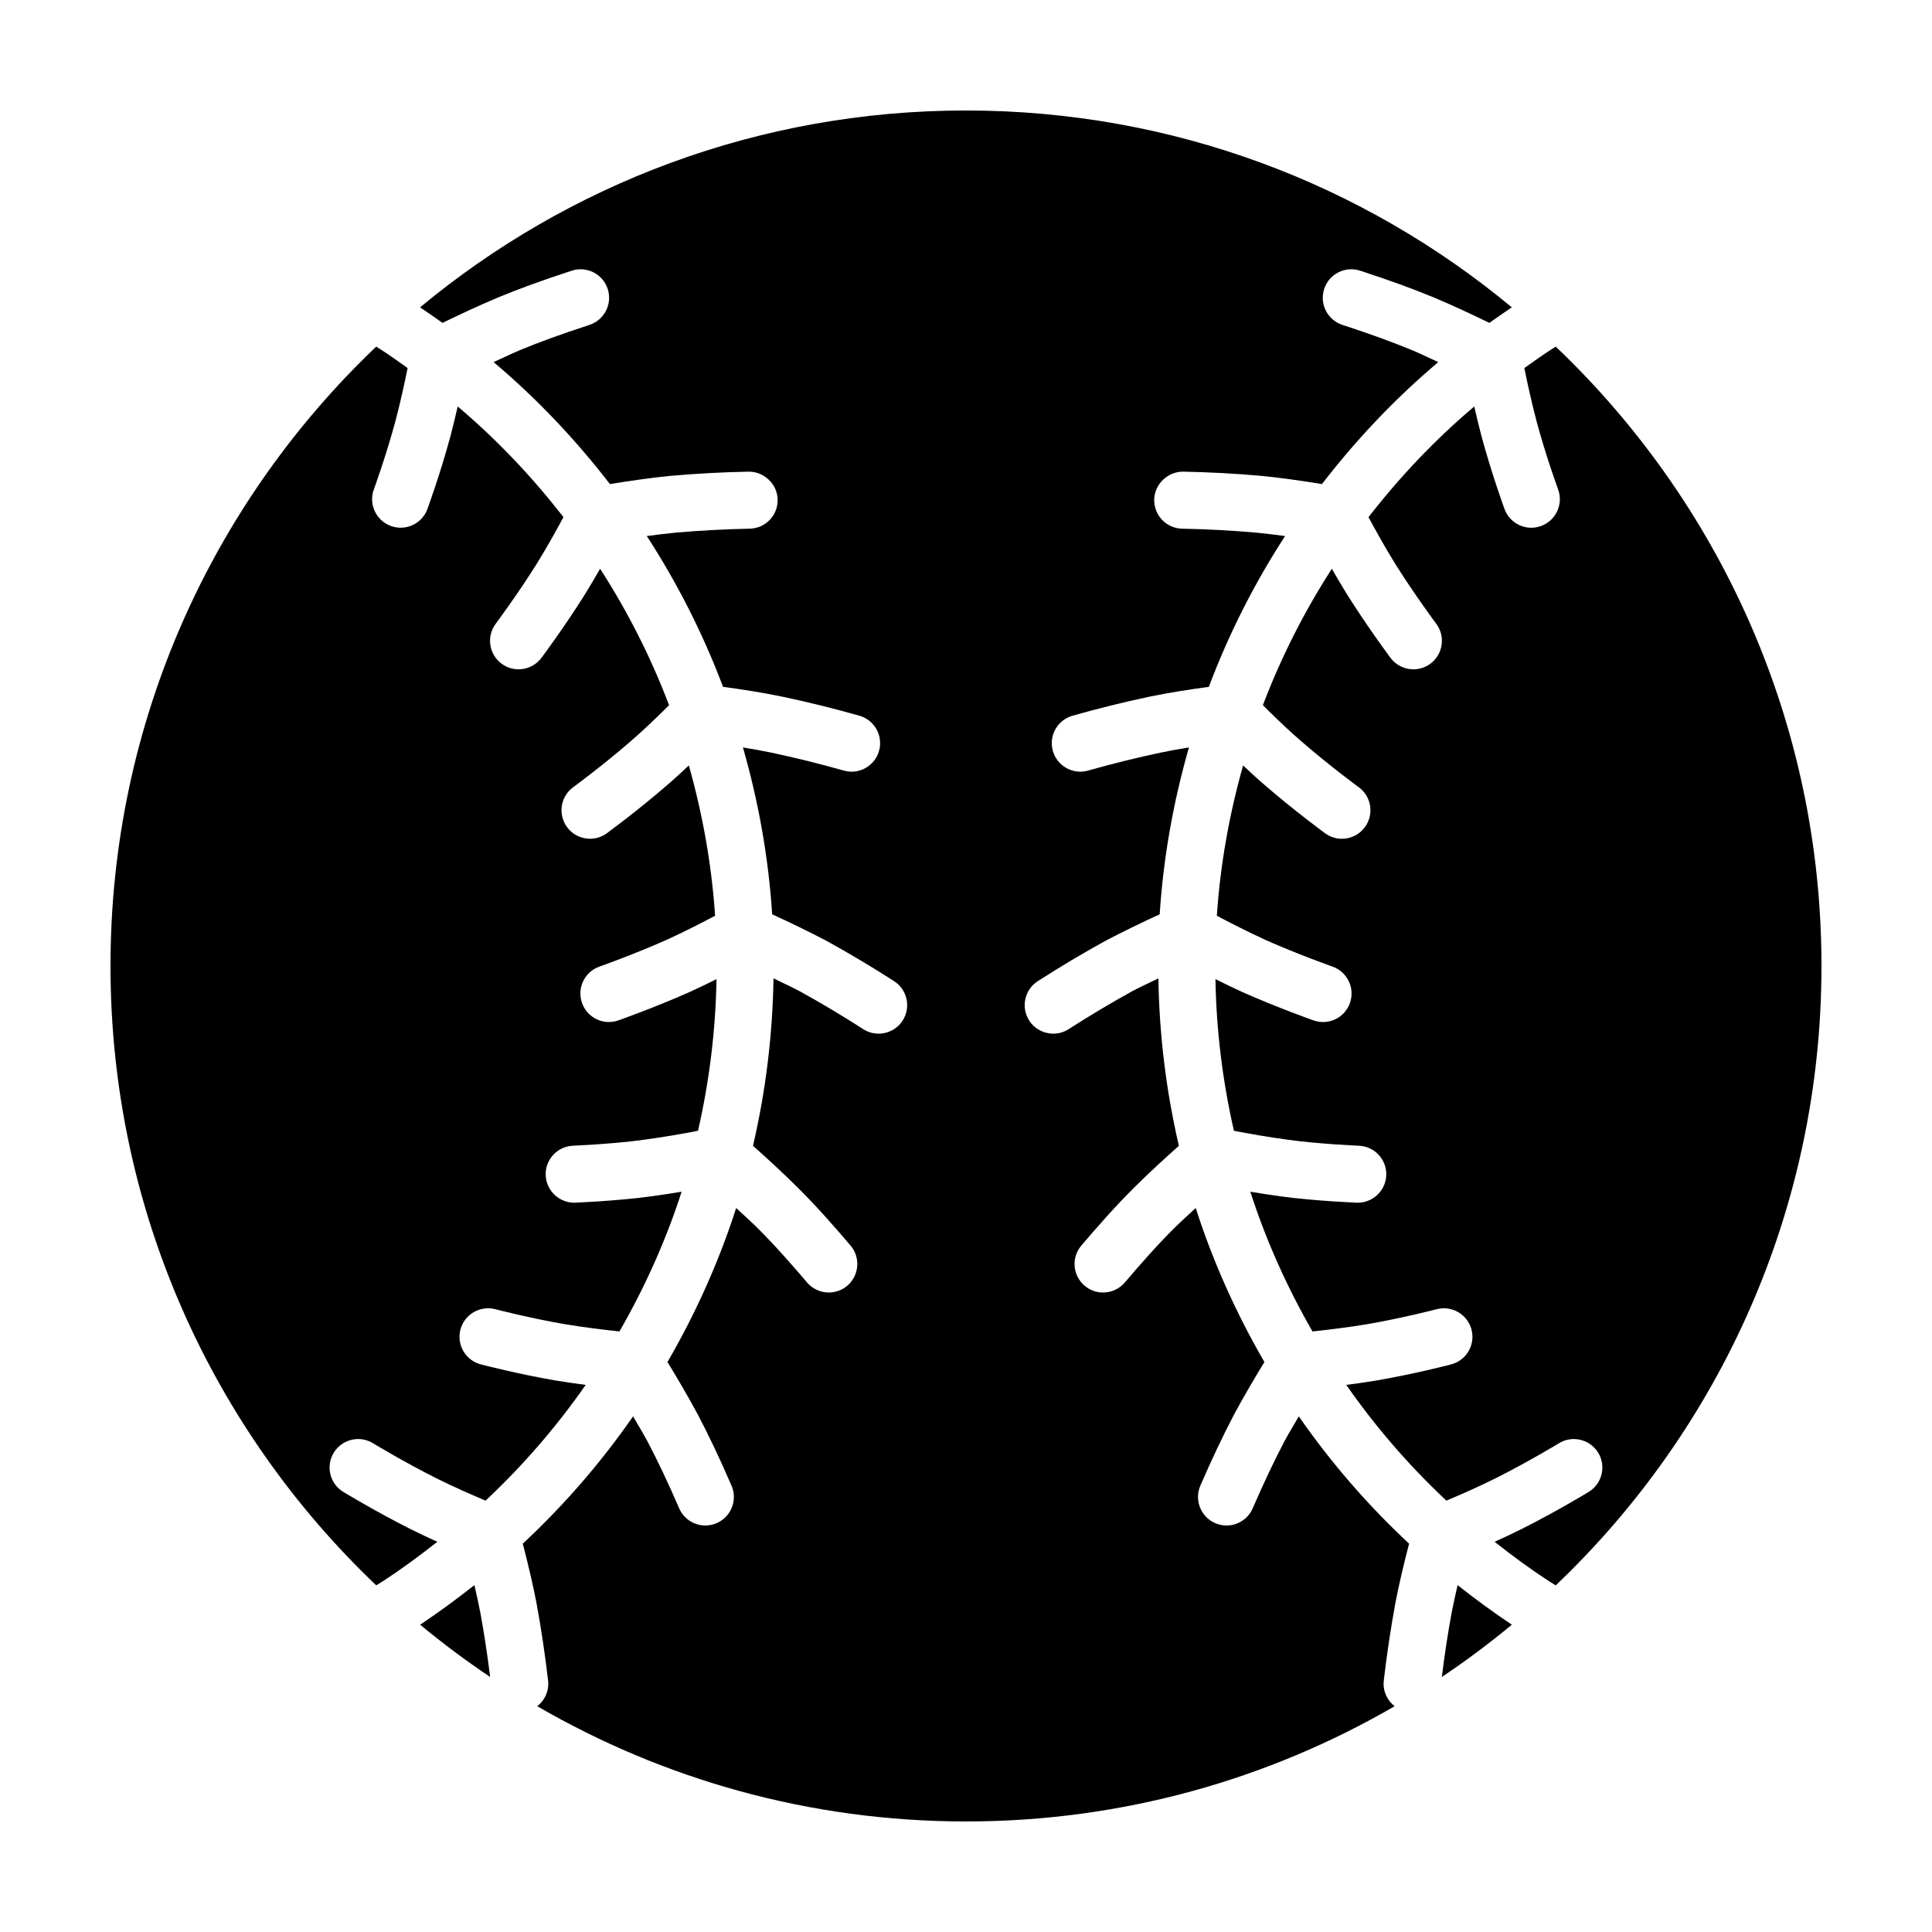 <?xml version="1.0" encoding="UTF-8"?>
<!-- Uploaded to: SVG Repo, www.svgrepo.com, Generator: SVG Repo Mixer Tools -->
<svg fill="#000000" width="800px" height="800px" version="1.1" viewBox="144 144 512 512" xmlns="http://www.w3.org/2000/svg">
 <g>
  <path d="m528.68 571.5c-1.023 5.527-1.867 11.211-2.578 16.918 6.422-4.309 12.617-8.934 18.555-13.855-4.961-3.316-9.75-6.828-14.379-10.488-0.609 2.598-1.137 5.066-1.598 7.426z"/>
  <path d="m554.7 236.87c-2.301 1.492-4.508 3.094-6.734 4.672 0.734 3.633 1.879 8.949 3.234 14.078 2.434 9.098 5.68 17.992 5.715 18.078 1.438 3.918-0.578 8.258-4.5 9.691-0.855 0.312-1.734 0.465-2.602 0.465-3.078 0-5.977-1.898-7.098-4.957-0.141-0.387-3.5-9.598-6.125-19.391-0.699-2.644-1.328-5.289-1.898-7.785-10.445 8.832-19.773 18.695-28.023 29.332 1.738 3.246 4.363 7.996 7.18 12.531 5.094 8.105 10.707 15.637 10.766 15.715 2.5 3.344 1.812 8.082-1.531 10.578-1.359 1.012-2.941 1.5-4.519 1.5-2.301 0-4.574-1.047-6.062-3.031-0.242-0.324-6.019-8.074-11.477-16.75-1.445-2.328-2.812-4.664-4.07-6.871-7.336 11.371-13.461 23.473-18.273 36.145l1.535 1.543c2.481 2.418 5.566 5.426 9.008 8.352 7.231 6.262 14.785 11.809 14.863 11.863 3.367 2.465 4.098 7.195 1.633 10.559-1.477 2.019-3.777 3.094-6.102 3.094-1.547 0-3.113-0.473-4.457-1.461-0.328-0.242-8.117-5.953-15.781-12.59-2.172-1.848-4.125-3.652-5.945-5.379-3.648 12.883-6.039 26.203-6.961 39.832 3.258 1.727 8.098 4.219 12.906 6.414 8.77 3.894 17.66 7.031 17.746 7.062 3.934 1.387 6.004 5.703 4.621 9.637-1.387 3.941-5.691 6.012-9.637 4.621-0.383-0.137-9.523-3.359-18.938-7.543-2.438-1.113-4.828-2.277-7.07-3.394 0.242 13.699 1.914 27.145 4.902 40.188 3.648 0.707 9.023 1.672 14.34 2.379 4.422 0.629 9.281 0.984 12.812 1.246l6.09 0.344c4.168 0.238 7.356 3.805 7.117 7.969-0.23 4.168-3.879 7.344-7.969 7.117l-6.328-0.359c-3.762-0.273-8.914-0.648-13.785-1.34-2.719-0.359-5.41-0.785-7.934-1.211 4.16 12.934 9.738 25.312 16.473 37.031 3.68-0.387 9.094-1.027 14.348-1.895 9.34-1.598 18.48-3.977 18.57-4 4.012-1.039 8.168 1.367 9.227 5.402 1.059 4.035-1.359 8.168-5.394 9.227-0.398 0.105-9.844 2.562-19.887 4.281-2.695 0.449-5.379 0.82-7.91 1.152 7.703 11.059 16.57 21.34 26.531 30.672 3.387-1.422 8.379-3.594 13.195-6 8.551-4.301 16.574-9.168 16.656-9.219 3.559-2.168 8.211-1.031 10.383 2.527 2.168 3.566 1.039 8.211-2.527 10.383-0.348 0.211-8.605 5.223-17.734 9.812-2.445 1.223-4.887 2.363-7.195 3.406 4.672 3.68 9.473 7.227 14.523 10.5l1.672 1.055c43.367-41.301 70.43-99.547 70.43-164.15s-27.066-122.85-70.422-164.14z"/>
  <path d="m245.38 563.09c5.055-3.273 9.848-6.828 14.523-10.5-2.309-1.043-4.746-2.18-7.195-3.406-9.129-4.594-17.387-9.609-17.734-9.812-3.566-2.172-4.695-6.82-2.527-10.383 2.172-3.566 6.828-4.695 10.383-2.527 0.082 0.051 8.105 4.918 16.656 9.219 4.816 2.41 9.805 4.578 13.195 6 9.961-9.332 18.828-19.613 26.531-30.672-2.527-0.328-5.215-0.707-7.91-1.152-10.047-1.719-19.488-4.18-19.887-4.281-4.035-1.059-6.453-5.184-5.394-9.227 1.059-4.039 5.215-6.434 9.227-5.402 0.09 0.023 9.23 2.402 18.57 4 5.254 0.871 10.672 1.508 14.348 1.895 6.734-11.723 12.312-24.098 16.473-37.031-2.523 0.422-5.215 0.852-7.934 1.211-4.871 0.691-10.02 1.066-13.785 1.34l-6.328 0.359c-4.09 0.227-7.738-2.953-7.969-7.117-0.238-4.168 2.953-7.734 7.117-7.969l6.09-0.344c3.531-0.258 8.387-0.613 12.812-1.246 5.316-0.707 10.691-1.672 14.34-2.379 2.988-13.043 4.66-26.492 4.902-40.188-2.242 1.117-4.629 2.281-7.07 3.394-9.418 4.18-18.555 7.406-18.938 7.543-3.945 1.391-8.254-0.68-9.637-4.621-1.387-3.934 0.684-8.254 4.621-9.637 0.09-0.031 8.973-3.168 17.746-7.062 4.812-2.195 9.648-4.684 12.906-6.414-0.926-13.629-3.316-26.949-6.961-39.832-1.82 1.723-3.773 3.527-5.945 5.379-7.664 6.637-15.453 12.348-15.781 12.59-1.344 0.984-2.91 1.461-4.457 1.461-2.328 0-4.625-1.066-6.102-3.094-2.469-3.367-1.738-8.098 1.633-10.559 0.074-0.055 7.633-5.602 14.863-11.863 3.441-2.926 6.523-5.934 9.008-8.352l1.535-1.543c-4.812-12.672-10.938-24.773-18.273-36.145-1.258 2.207-2.625 4.543-4.07 6.871-5.457 8.676-11.23 16.43-11.477 16.75-1.484 1.984-3.758 3.031-6.062 3.031-1.57 0-3.16-0.488-4.519-1.5-3.344-2.5-4.027-7.234-1.531-10.578 0.055-0.074 5.668-7.602 10.766-15.715 2.816-4.535 5.441-9.285 7.18-12.531-8.246-10.629-17.578-20.5-28.023-29.332-0.562 2.488-1.199 5.133-1.898 7.785-2.625 9.793-5.984 19-6.125 19.391-1.125 3.059-4.016 4.957-7.098 4.957-0.863 0-1.742-0.152-2.602-0.465-3.918-1.438-5.934-5.773-4.5-9.691 0.035-0.09 3.281-8.984 5.715-18.078 1.355-5.129 2.5-10.445 3.234-14.078-2.227-1.578-4.434-3.18-6.734-4.672l-1.586-1.012c-43.355 41.293-70.418 99.539-70.418 164.14 0 64.602 27.066 122.85 70.422 164.14z"/>
  <path d="m275.8 222.91c5.82-2.414 11.887-4.621 19.715-7.176 3.969-1.293 8.238 0.867 9.531 4.836s-0.871 8.23-4.836 9.531c-7.453 2.434-13.176 4.516-18.57 6.746-2.309 0.977-4.543 2.082-6.832 3.117 11.516 9.707 21.781 20.59 30.824 32.32 5.551-0.902 10.848-1.656 15.844-2.16 6.902-0.613 13.898-0.992 20.906-1.129 4.012-0.07 7.621 3.231 7.703 7.406 0.086 4.172-3.231 7.621-7.406 7.703-6.66 0.133-13.316 0.492-19.781 1.062-2.418 0.246-4.914 0.543-7.492 0.891 8.148 12.555 14.922 25.938 20.203 39.961 4.699 0.629 10.348 1.484 15.863 2.637 6.715 1.414 13.527 3.102 20.273 5.019 4.016 1.137 6.348 5.32 5.203 9.336s-5.34 6.344-9.336 5.203c-6.414-1.82-12.891-3.426-19.246-4.766-2.484-0.52-5.019-0.969-7.481-1.371 4.098 14.289 6.769 29.078 7.75 44.223 4.785 2.203 9.582 4.508 14.312 6.992 6.125 3.371 12.133 6.953 17.992 10.723 3.512 2.258 4.527 6.934 2.273 10.445-1.445 2.246-3.879 3.473-6.363 3.473-1.402 0-2.816-0.387-4.082-1.199-5.578-3.582-11.285-6.992-16.973-10.121-2.223-1.164-4.535-2.215-6.812-3.332-0.23 15.129-2.09 29.977-5.43 44.371 3.949 3.512 7.875 7.129 11.684 10.902 5.231 5.184 9.891 10.52 14.152 15.516 2.711 3.176 2.328 7.945-0.848 10.652-1.422 1.215-3.164 1.809-4.902 1.809-2.137 0-4.258-0.902-5.754-2.656-4.051-4.746-8.457-9.793-13.285-14.586-1.797-1.777-3.672-3.43-5.512-5.152-4.57 14.262-10.723 27.91-18.199 40.812 2.75 4.508 5.441 9.105 7.981 13.801 3.012 5.738 5.856 11.734 8.988 18.953 1.664 3.828-0.098 8.281-3.926 9.941-0.977 0.422-2 0.629-3.004 0.629-2.922 0-5.703-1.703-6.938-4.551-2.977-6.867-5.668-12.543-8.465-17.863-1.184-2.195-2.504-4.332-3.754-6.508-8.457 12.184-18.234 23.496-29.23 33.738 1.48 5.664 2.676 10.816 3.606 15.594 1.258 6.801 2.297 13.738 3.102 20.68 0.312 2.715-0.867 5.234-2.871 6.805 33.43 19.387 72.207 30.539 113.62 30.539 41.406 0 80.188-11.156 113.59-30.539-2.004-1.566-3.184-4.09-2.871-6.805 0.805-6.949 1.844-13.887 3.102-20.68 0.926-4.777 2.121-9.93 3.606-15.594-11-10.242-20.777-21.559-29.23-33.738-1.25 2.176-2.57 4.312-3.754 6.508-2.797 5.32-5.481 11-8.465 17.863-1.234 2.848-4.016 4.551-6.938 4.551-1.004 0-2.023-0.203-3.004-0.629-3.828-1.664-5.582-6.109-3.926-9.941 3.133-7.219 5.977-13.215 8.988-18.953 2.535-4.695 5.231-9.297 7.981-13.801-7.473-12.902-13.629-26.551-18.199-40.812-1.84 1.723-3.715 3.375-5.512 5.152-4.828 4.793-9.234 9.84-13.285 14.586-1.492 1.754-3.617 2.656-5.754 2.656-1.734 0-3.477-0.594-4.902-1.809-3.176-2.711-3.559-7.477-0.848-10.652 4.258-4.996 8.922-10.332 14.152-15.516 3.812-3.773 7.738-7.391 11.684-10.902-3.34-14.391-5.195-29.242-5.43-44.371-2.277 1.117-4.59 2.172-6.812 3.332-5.688 3.133-11.395 6.539-16.973 10.121-1.266 0.816-2.68 1.199-4.082 1.199-2.484 0-4.922-1.223-6.363-3.473-2.258-3.512-1.246-8.188 2.273-10.445 5.859-3.769 11.863-7.352 17.992-10.723 4.734-2.481 9.531-4.793 14.312-6.992 0.977-15.141 3.652-29.93 7.75-44.223-2.469 0.402-4.996 0.852-7.481 1.371-6.359 1.34-12.832 2.941-19.246 4.766-3.996 1.137-8.191-1.188-9.336-5.203-1.145-4.016 1.188-8.191 5.203-9.336 6.746-1.914 13.559-3.602 20.273-5.019 5.516-1.148 11.164-2.004 15.863-2.637 5.281-14.027 12.055-27.414 20.203-39.961-2.574-0.348-5.066-0.645-7.492-0.891-6.465-0.574-13.121-0.934-19.781-1.062-4.176-0.082-7.488-3.531-7.406-7.703 0.082-4.176 3.691-7.477 7.703-7.406 7.008 0.137 14.008 0.52 20.906 1.129 4.996 0.504 10.297 1.258 15.844 2.16 9.043-11.73 19.301-22.609 30.824-32.32-2.281-1.039-4.523-2.141-6.832-3.117-5.391-2.231-11.117-4.312-18.57-6.746-3.965-1.293-6.133-5.562-4.836-9.531 1.293-3.969 5.562-6.133 9.531-4.836 7.828 2.555 13.895 4.762 19.715 7.176 4.938 2.09 9.777 4.344 14.531 6.656 1.961-1.395 3.945-2.766 5.945-4.121-39.238-32.57-89.652-52.164-144.65-52.164s-105.41 19.594-144.67 52.164c2 1.355 3.984 2.727 5.945 4.121 4.754-2.312 9.598-4.566 14.531-6.656z"/>
  <path d="m269.72 564.07c-4.629 3.664-9.41 7.176-14.379 10.488 5.934 4.922 12.133 9.547 18.555 13.855-0.711-5.707-1.559-11.391-2.578-16.918-0.457-2.356-0.988-4.824-1.598-7.426z"/>
 </g>
</svg>
